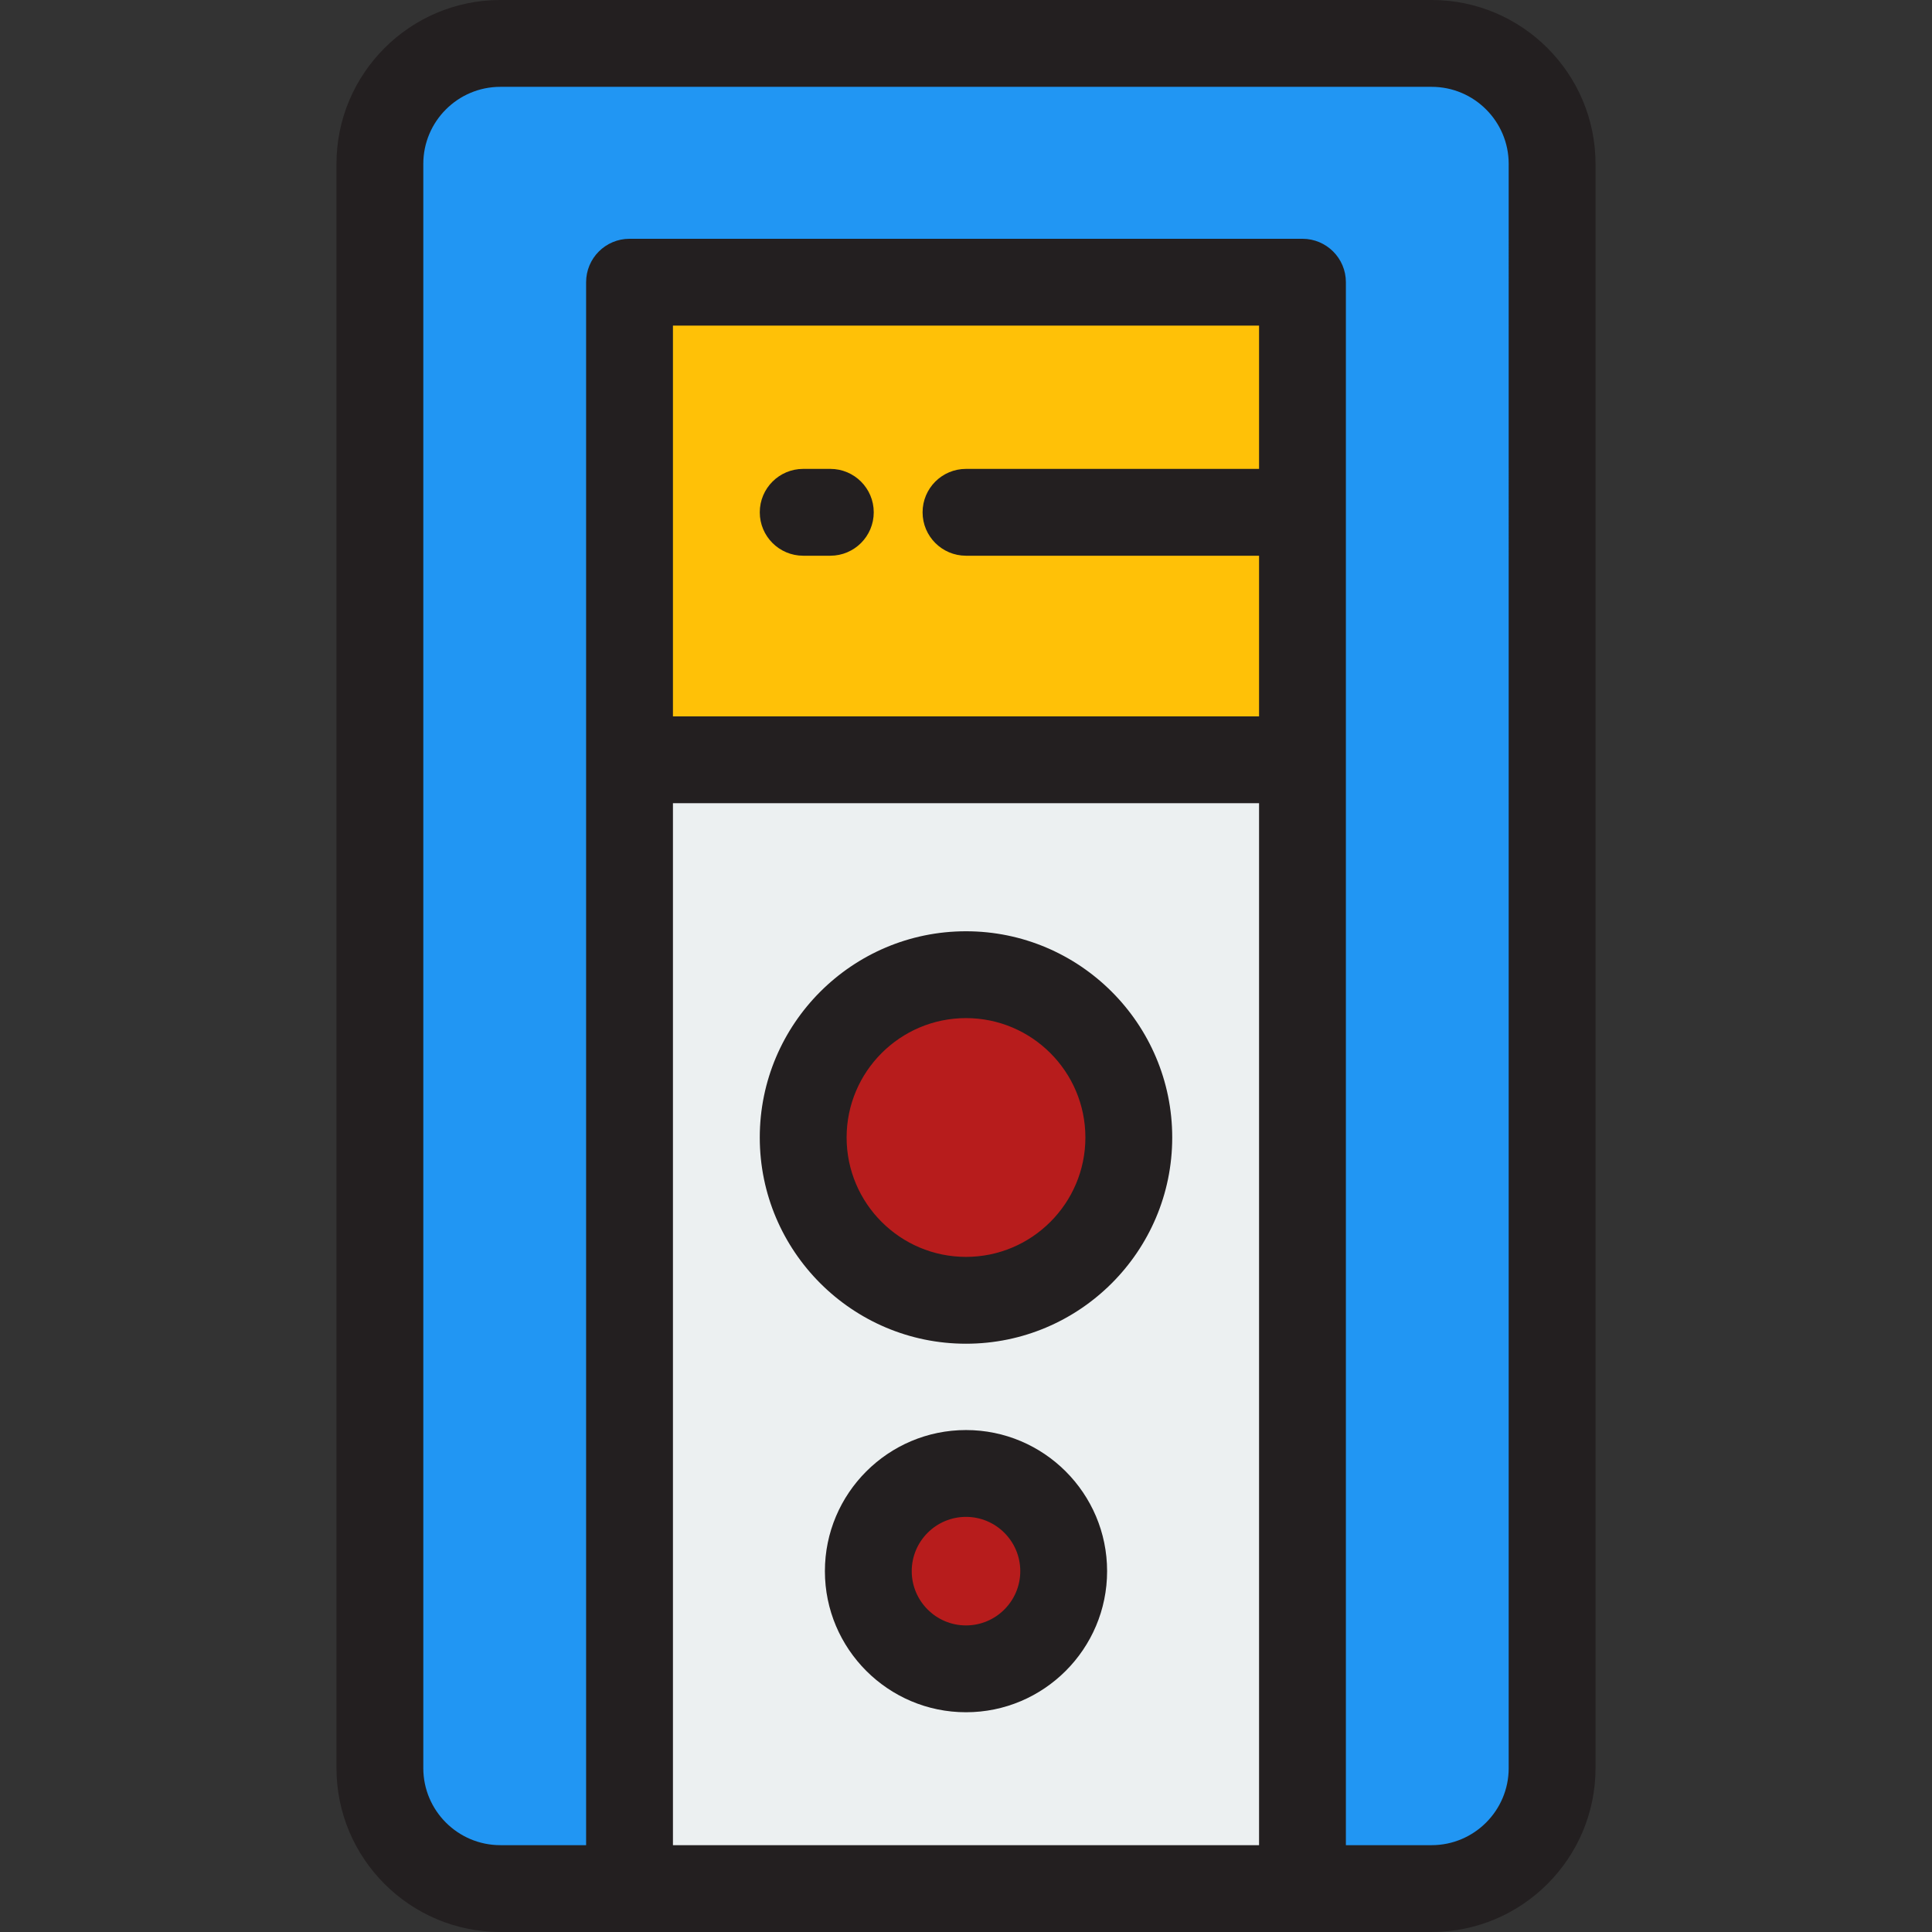 <?xml version="1.0" encoding="iso-8859-1"?>
<!-- Uploaded to: SVG Repo, www.svgrepo.com, Generator: SVG Repo Mixer Tools -->
<svg version="1.1" id="Layer_1" xmlns="http://www.w3.org/2000/svg" xmlns:xlink="http://www.w3.org/1999/xlink" 
	 viewBox="0 0 512 512" xml:space="preserve">
<rect x="0" y="0" width="512" height="512" fill="#333333" stroke="none"/>
<path style="fill:#2196F3;" d="M379.398,500.494H132.602c-17.634,0-31.928-14.295-31.928-31.928V43.434
	c0-17.634,14.295-31.928,31.928-31.928h246.796c17.633,0,31.928,14.295,31.928,31.928v425.133
	C411.326,486.2,397.031,500.494,379.398,500.494z"/>
<rect x="166.831" y="74.787" style="fill:#FFC107;" width="178.337" height="126.562"/>
<rect x="166.831" y="201.348" style="fill:#ECF0F1;" width="178.337" height="299.146"/>
<g>
	<circle style="fill:#B71C1C;" cx="256" cy="301.447" r="43.146"/>
	<circle style="fill:#B71C1C;" cx="256" cy="416.365" r="25.888"/>
</g>
<g>
	<path style="fill:#231F20;" d="M379.398,0H132.602c-23.949,0-43.434,19.485-43.434,43.434v425.133
		c0,23.949,19.485,43.434,43.434,43.434h246.796c23.949,0,43.434-19.485,43.434-43.434V43.434C422.831,19.485,403.347,0,379.398,0z
		 M178.337,488.989V212.854h155.326v276.135H178.337z M333.663,124.261H256c-6.355,0-11.506,5.152-11.506,11.506
		s5.151,11.506,11.506,11.506h77.663v42.571H178.337V86.292h155.326V124.261z M399.82,468.566c0,11.261-9.161,20.422-20.422,20.422
		h-22.724V74.787c0-6.353-5.151-11.506-11.506-11.506H166.831c-6.355,0-11.506,5.152-11.506,11.506v414.202h-22.724
		c-11.262,0-20.422-9.162-20.422-20.422V43.434c0-11.261,9.161-20.422,20.422-20.422h246.796c11.262,0,20.422,9.162,20.422,20.422
		V468.566z"/>
	<path style="fill:#231F20;" d="M256,246.796c-30.134,0-54.652,24.517-54.652,54.652c0,30.134,24.517,54.652,54.652,54.652
		s54.652-24.517,54.652-54.652C310.652,271.313,286.134,246.796,256,246.796z M256,333.088c-17.447,0-31.64-14.194-31.64-31.64
		c0-17.446,14.193-31.64,31.64-31.64s31.64,14.194,31.64,31.64C287.64,318.893,273.447,333.088,256,333.088z"/>
	<path style="fill:#231F20;" d="M256,378.978c-20.618,0-37.393,16.774-37.393,37.393s16.775,37.393,37.393,37.393
		s37.393-16.774,37.393-37.393S276.618,378.978,256,378.978z M256,430.753c-7.931,0-14.382-6.451-14.382-14.382
		c0-7.931,6.451-14.382,14.382-14.382c7.931,0,14.382,6.451,14.382,14.382C270.382,424.302,263.931,430.753,256,430.753z"/>
	<path style="fill:#231F20;" d="M212.854,147.272h7.191c6.355,0,11.506-5.152,11.506-11.506s-5.151-11.506-11.506-11.506h-7.191
		c-6.355,0-11.506,5.152-11.506,11.506S206.499,147.272,212.854,147.272z"/>
</g>
</svg>